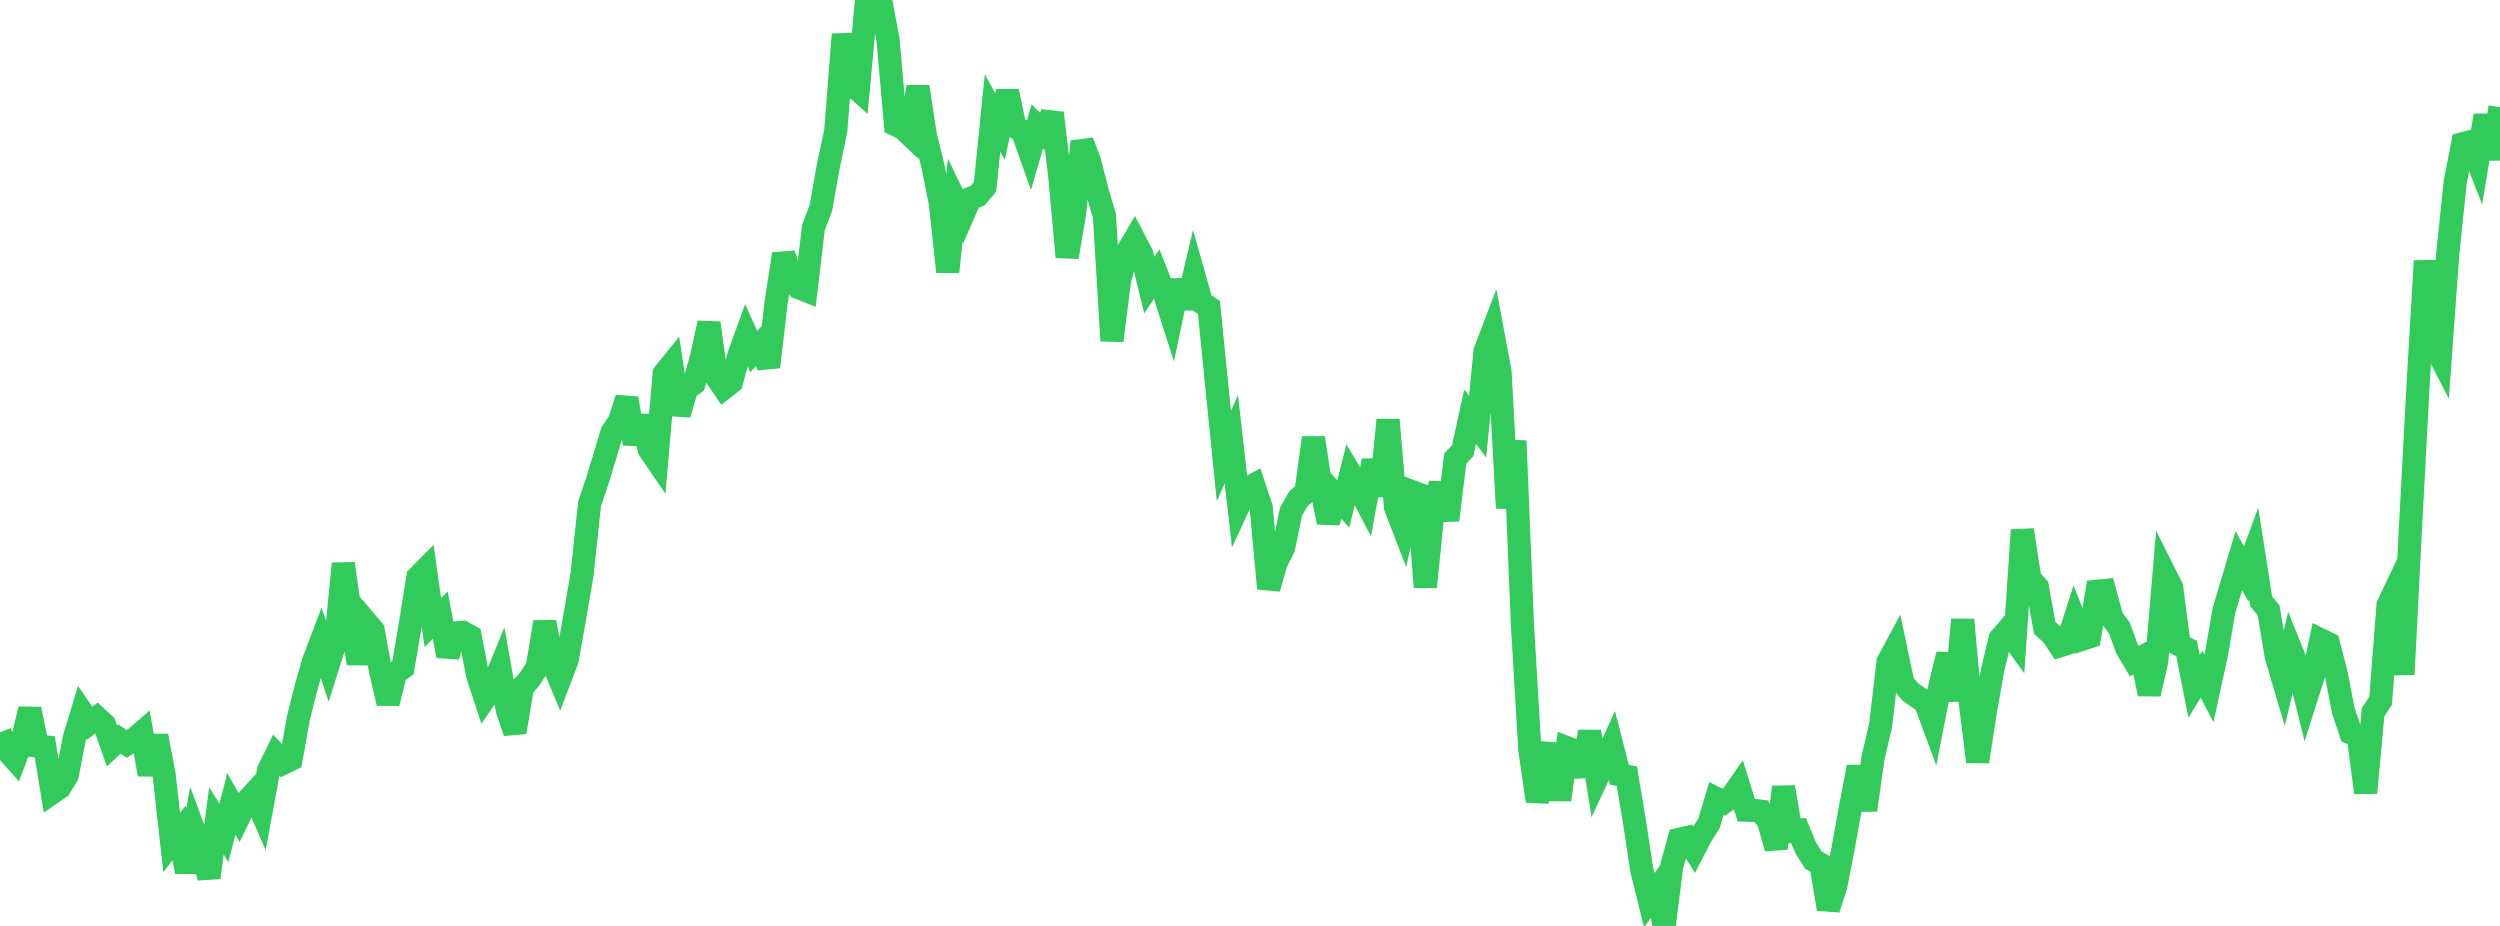 <?xml version="1.0" standalone="no"?>
<!DOCTYPE svg PUBLIC "-//W3C//DTD SVG 1.1//EN" "http://www.w3.org/Graphics/SVG/1.1/DTD/svg11.dtd">

<svg width="135" height="50" viewBox="0 0 135 50" preserveAspectRatio="none" 
  xmlns="http://www.w3.org/2000/svg"
  xmlns:xlink="http://www.w3.org/1999/xlink">


<polyline points="0.0, 39.548 0.403, 40.552 0.806, 41.007 1.209, 39.941 1.612, 38.293 2.015, 40.283 2.418, 40.328 2.821, 42.806 3.224, 42.526 3.627, 41.875 4.03, 39.788 4.433, 38.465 4.836, 39.057 5.239, 38.753 5.642, 39.126 6.045, 40.281 6.448, 39.908 6.851, 40.174 7.254, 39.904 7.657, 39.558 8.06, 41.821 8.463, 39.738 8.866, 41.855 9.269, 45.497 9.672, 44.978 10.075, 47.084 10.478, 44.854 10.881, 45.942 11.284, 47.383 11.687, 44.328 12.09, 44.978 12.493, 43.406 12.896, 44.122 13.299, 43.289 13.701, 42.852 14.104, 43.783 14.507, 41.589 14.91, 40.764 15.313, 41.204 15.716, 41.008 16.119, 38.755 16.522, 37.146 16.925, 35.729 17.328, 34.667 17.731, 35.872 18.134, 34.594 18.537, 30.436 18.94, 33.27 19.343, 35.827 19.746, 33.564 20.149, 34.038 20.552, 36.231 20.955, 37.974 21.358, 36.34 21.761, 36.056 22.164, 33.68 22.567, 31.166 22.97, 30.758 23.373, 33.617 23.776, 33.217 24.179, 35.425 24.582, 34.184 24.985, 34.145 25.388, 34.365 25.791, 36.453 26.194, 37.684 26.597, 37.093 27.0, 36.106 27.403, 38.366 27.806, 39.54 28.209, 37.118 28.612, 36.655 29.015, 36.032 29.418, 33.59 29.821, 35.726 30.224, 36.69 30.627, 35.632 31.03, 33.358 31.433, 30.995 31.836, 27.213 32.239, 26.015 32.642, 24.702 33.045, 23.348 33.448, 22.747 33.851, 21.51 34.254, 23.958 34.657, 22.486 35.06, 24.275 35.463, 24.864 35.866, 20.179 36.269, 19.678 36.672, 22.376 37.075, 20.998 37.478, 20.706 37.881, 19.285 38.284, 17.442 38.687, 20.366 39.09, 20.956 39.493, 20.639 39.896, 19.2 40.299, 18.089 40.701, 18.986 41.104, 18.554 41.507, 19.814 41.91, 16.335 42.313, 13.715 42.716, 14.975 43.119, 15.527 43.522, 15.687 43.925, 12.293 44.328, 11.22 44.731, 8.965 45.134, 7.047 45.537, 1.858 45.94, 4.503 46.343, 4.862 46.746, 0.524 47.149, 0.742 47.552, 0.0 47.955, 2.156 48.358, 6.733 48.761, 6.925 49.164, 7.308 49.567, 4.685 49.97, 7.315 50.373, 8.944 50.776, 10.961 51.179, 14.68 51.582, 10.813 51.985, 11.644 52.388, 10.721 52.791, 10.568 53.194, 10.087 53.597, 6.093 54.0, 6.842 54.403, 4.93 54.806, 6.853 55.209, 7.084 55.612, 8.221 56.015, 6.823 56.418, 7.225 56.821, 6.105 57.224, 9.49 57.627, 13.88 58.03, 11.513 58.433, 7.644 58.836, 8.714 59.239, 10.292 59.642, 11.67 60.045, 18.399 60.448, 15.188 60.851, 13.635 61.254, 12.953 61.657, 13.73 62.06, 15.394 62.463, 14.796 62.866, 15.818 63.269, 17.079 63.672, 15.162 64.075, 16.615 64.478, 14.907 64.881, 16.332 65.284, 16.61 65.687, 20.645 66.09, 24.632 66.493, 23.708 66.896, 27.277 67.299, 26.406 67.701, 26.19 68.104, 27.403 68.507, 31.775 68.91, 30.384 69.313, 29.581 69.716, 27.629 70.119, 26.927 70.522, 26.573 70.925, 23.643 71.328, 26.277 71.731, 28.201 72.134, 26.768 72.537, 27.206 72.94, 25.612 73.343, 26.293 73.746, 27.064 74.149, 24.868 74.552, 26.762 74.955, 22.674 75.358, 27.389 75.761, 28.435 76.164, 26.517 76.567, 26.666 76.97, 31.701 77.373, 27.684 77.776, 26.116 78.179, 28.082 78.582, 24.767 78.985, 24.332 79.388, 22.501 79.791, 23.042 80.194, 18.965 80.597, 17.909 81.0, 20.062 81.403, 27.434 81.806, 23.803 82.209, 33.676 82.612, 40.496 83.015, 43.259 83.418, 41.587 83.821, 40.199 84.224, 43.183 84.627, 40.384 85.03, 40.542 85.433, 41.891 85.836, 39.505 86.239, 42.021 86.642, 41.16 87.045, 40.27 87.448, 41.834 87.851, 41.918 88.254, 44.33 88.657, 46.987 89.06, 48.614 89.463, 48.051 89.866, 50.0 90.269, 46.787 90.672, 45.324 91.075, 45.231 91.478, 45.877 91.881, 45.097 92.284, 44.468 92.687, 43.121 93.09, 43.322 93.493, 43.035 93.896, 42.458 94.299, 43.749 94.701, 43.762 95.104, 43.807 95.507, 44.373 95.91, 45.807 96.313, 42.502 96.716, 44.903 97.119, 44.847 97.522, 45.811 97.925, 46.445 98.328, 46.678 98.731, 49.084 99.134, 47.826 99.537, 45.761 99.94, 43.522 100.343, 41.414 100.746, 43.741 101.149, 40.899 101.552, 39.172 101.955, 35.745 102.358, 34.992 102.761, 36.9 103.164, 37.371 103.567, 37.654 103.97, 37.936 104.373, 39.028 104.776, 36.957 105.179, 35.336 105.582, 37.82 105.985, 33.464 106.388, 37.881 106.791, 41.128 107.194, 38.516 107.597, 36.213 108.0, 34.504 108.403, 34.033 108.806, 34.59 109.209, 28.62 109.612, 31.254 110.015, 31.699 110.418, 33.91 110.821, 34.266 111.224, 34.874 111.627, 34.746 112.03, 33.48 112.433, 34.521 112.836, 34.387 113.239, 31.93 113.642, 31.889 114.045, 33.368 114.448, 33.911 114.851, 35.021 115.254, 35.698 115.657, 35.491 116.06, 37.475 116.463, 35.709 116.866, 30.918 117.269, 31.72 117.672, 34.811 118.075, 35.017 118.478, 37.064 118.881, 36.404 119.284, 37.179 119.687, 35.324 120.09, 32.988 120.493, 31.631 120.896, 30.28 121.299, 30.998 121.701, 29.897 122.104, 32.47 122.507, 32.961 122.91, 35.415 123.313, 36.779 123.716, 35.092 124.119, 36.091 124.522, 37.73 124.925, 36.46 125.328, 34.556 125.731, 34.754 126.134, 36.286 126.537, 38.367 126.94, 39.571 127.343, 39.73 127.746, 42.809 128.149, 38.453 128.552, 37.85 128.955, 32.677 129.358, 31.827 129.761, 36.42 130.164, 28.564 130.567, 20.946 130.97, 14.091 131.373, 18.485 131.776, 19.267 132.179, 13.688 132.582, 9.833 132.985, 7.763 133.388, 7.656 133.791, 8.691 134.194, 6.236 134.597, 8.581 135.0, 5.785" fill="none" stroke="#32ca5b" stroke-width="1.25"/>

</svg>